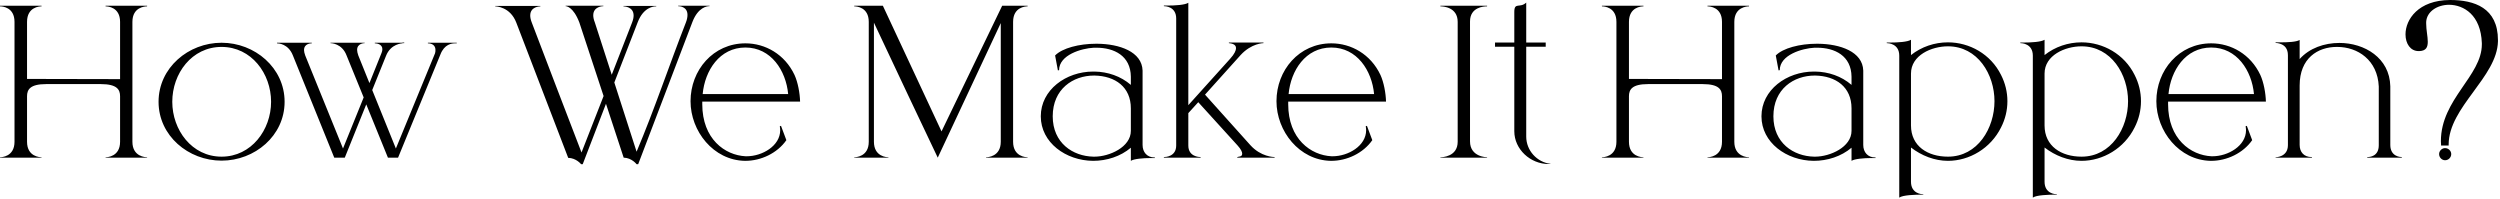 <?xml version="1.0" encoding="UTF-8"?> <svg xmlns="http://www.w3.org/2000/svg" width="503" height="40" viewBox="0 0 503 40" fill="none"><path d="M29.6 31.72H21.24V31.64C21.52 31.64 24.16 31.56 24.16 28.52V19.36C24.16 18.04 23.56 16.92 20.28 16.92H9.28C6.04 16.92 5.44 18.04 5.44 19.36V28.52C5.44 31.56 8.08 31.64 8.36 31.64V31.72H-7.33137e-06V31.64C0.28 31.64 2.92 31.56 2.92 28.52V4.4C2.92 1.4 0.4 1.28 0.04 1.28H-7.33137e-06V1.16H8.36V1.28H8.32C7.96 1.28 5.44 1.4 5.44 4.4V15.88L24.16 15.92V4.4C24.16 1.4 21.64 1.28 21.28 1.28H21.24V1.16H29.6V1.28H29.56C29.2 1.28 26.64 1.4 26.64 4.4V28.52C26.64 31.56 29.32 31.64 29.6 31.64V31.72ZM44.582 31.52C50.582 31.52 54.542 26.12 54.542 20.48C54.542 14.8 50.582 9.44 44.582 9.44C38.582 9.44 34.662 14.8 34.662 20.48C34.662 26.12 38.582 31.52 44.582 31.52ZM44.582 32.32C37.902 32.32 31.902 27.32 31.902 20.48C31.902 13.64 37.902 8.6 44.582 8.6C51.262 8.6 57.262 13.64 57.262 20.48C57.262 27.32 51.262 32.32 44.582 32.32ZM80.091 31.72H78.051L73.691 21L69.371 31.72H67.251L58.931 11.16C58.011 8.8 56.011 8.72 55.771 8.72H55.731V8.6H62.731V8.72H62.691C62.531 8.72 61.171 8.76 61.171 10.08C61.171 10.36 61.251 10.72 61.411 11.16L69.011 29.88L73.171 19.6L69.731 11.16C68.811 8.72 66.611 8.68 66.491 8.68V8.6H73.371V8.68C73.251 8.68 71.851 8.72 71.851 10.04C71.851 10.32 71.931 10.72 72.091 11.16L74.331 16.72L76.771 10.64C76.891 10.36 76.931 10.12 76.931 9.88C76.931 8.92 75.851 8.72 75.491 8.72H75.411V8.6H80.971V8.72C80.971 8.72 78.611 8.76 77.651 11.28L74.891 18.12L79.651 29.88L87.531 10.72C87.611 10.48 87.611 10.24 87.611 10.04C87.611 8.76 86.331 8.72 86.131 8.72H86.091V8.6H91.891V8.72H91.571C90.891 8.72 89.411 8.88 88.611 10.96L80.091 31.72ZM81.331 8.68H80.971V8.56H81.331V8.68ZM128.402 33.04H128.082C128.082 33.04 127.122 31.76 125.482 31.72L121.922 20.88L117.242 33.04H116.922C116.922 33.04 115.962 31.8 114.322 31.76L103.882 4.56C102.642 1.32 99.763 1.28 99.642 1.28V1.2H108.722V1.28C108.602 1.28 106.682 1.32 106.682 3.12C106.682 3.48 106.762 3.96 107.002 4.56C110.322 13.28 113.642 21.96 117.002 30.68L121.442 19.32L116.562 4.52C115.322 1.28 113.882 1.24 113.802 1.24V1.16H121.402V1.24C121.282 1.24 119.362 1.28 119.362 3.08C119.362 3.44 119.442 3.92 119.682 4.52L123.082 15.04L127.162 4.56C127.402 3.96 127.482 3.48 127.482 3.12C127.482 1.32 125.562 1.28 125.442 1.28V1.2H132.042V1.28H131.962C131.522 1.28 129.482 1.44 128.322 4.44L123.602 16.6L128.082 30.52C131.682 22 134.642 13.12 138.002 4.52C138.242 3.92 138.322 3.4 138.322 3C138.322 1.28 136.642 1.24 136.442 1.24V1.16H142.762V1.24H142.682C142.322 1.24 140.482 1.4 139.322 4.4L128.402 33.04ZM149.977 32.36H149.857C143.537 32.24 138.937 26.4 138.937 20.36C138.937 14.12 143.497 8.72 149.977 8.72C153.977 8.72 157.897 10.92 159.857 15.08C160.537 16.56 160.937 18.76 160.977 20.44H141.297V20.96C141.297 27.96 145.857 31.24 150.017 31.44H150.257C153.337 31.44 156.977 29.36 156.977 26.2C156.977 25.92 156.937 25.68 156.897 25.4L157.137 25.32L158.217 28.2C156.377 30.84 153.097 32.36 149.977 32.36ZM158.577 18.92C158.137 14.2 155.137 9.56 149.977 9.56C144.777 9.56 141.817 14.2 141.377 18.92H158.577ZM206.755 31.72H198.395V31.64C198.675 31.64 201.355 31.56 201.355 28.52V4.64L188.675 31.72C185.755 25.6 179.795 13 175.835 4.56V28.52C175.835 31.56 178.475 31.64 178.755 31.64V31.72H171.875V31.64C172.155 31.64 174.795 31.56 174.795 28.52V4.4C174.795 1.4 172.275 1.28 171.915 1.28H171.875V1.16H177.635L189.435 26.44L201.635 1.16H206.755V1.28H206.715C206.355 1.28 203.835 1.4 203.835 4.4V28.52C203.835 31.56 206.475 31.64 206.755 31.64V31.72ZM211.807 23.4C211.807 28.76 215.847 31.44 220.007 31.52H220.207C223.207 31.52 227.527 29.6 227.527 26.32V21.8C227.527 17.52 224.407 15.28 220.207 15.2H220.127C215.887 15.2 211.807 17.92 211.807 23.4ZM213.087 14.12L212.847 14.16L212.287 11.16C213.727 9.68 217.127 8.8 220.527 8.8H220.767C225.247 8.84 229.767 10.4 229.887 14.2V29.16C229.887 30.64 230.807 31.68 232.287 31.68H232.367V31.8H231.487C230.007 31.8 228.127 31.96 227.527 32.36V29.72C225.447 31.48 222.687 32.36 219.927 32.36C214.447 32.32 209.407 28.68 209.407 23.4C209.407 18.08 214.487 14.4 219.927 14.4H220.207C222.887 14.44 225.487 15.32 227.527 17.08V15.44C227.487 11.2 224.127 9.6 220.607 9.6H220.087C217.607 9.72 213.087 11.04 213.087 14.12ZM256.45 31.72H248.89C249.01 31.36 249.93 31.72 249.93 30.92C249.93 30.56 249.69 30.04 249.01 29.28L241.09 20.56L239.09 22.76V29.28C239.09 31.52 241.25 31.6 241.53 31.6H241.57V31.72H234.17V31.6H234.21C234.49 31.6 236.65 31.52 236.65 29.28V3.72C236.65 1.32 234.45 1.24 234.21 1.24H234.17V1.12H234.81C236.45 1.12 238.41 1 239.09 0.56V21.16L247.49 11.84C248.41 10.84 248.69 10.12 248.69 9.68C248.69 8.8 247.57 8.72 247.25 8.68V8.56H254.21V8.68C254.21 8.68 251.81 8.68 249.61 11.08L242.45 19.04L251.57 29.2C253.69 31.56 256.29 31.6 256.45 31.6V31.72ZM267.867 32.36H267.747C261.427 32.24 256.827 26.4 256.827 20.36C256.827 14.12 261.387 8.72 267.867 8.72C271.867 8.72 275.787 10.92 277.747 15.08C278.427 16.56 278.827 18.76 278.867 20.44H259.187V20.96C259.187 27.96 263.747 31.24 267.907 31.44H268.147C271.227 31.44 274.867 29.36 274.867 26.2C274.867 25.92 274.827 25.68 274.787 25.4L275.027 25.32L276.107 28.2C274.267 30.84 270.987 32.36 267.867 32.36ZM276.467 18.92C276.027 14.2 273.027 9.56 267.867 9.56C262.667 9.56 259.707 14.2 259.267 18.92H276.467ZM299.206 31.72H289.806V31.64H289.846C290.126 31.64 293.286 31.56 293.286 28.52V4.4C293.286 1.4 290.286 1.28 289.846 1.28H289.806V1.16H299.206V1.28H299.126C298.606 1.28 295.766 1.4 295.766 4.32V28.44C295.766 31.64 299.206 31.64 299.206 31.64V31.72ZM311.957 33H311.557C307.917 33 304.677 30.04 304.677 26.4V9.4H300.797V8.56H304.677V2.4C304.677 0.36 305.797 1.72 307.077 0.52V8.56H310.997V9.4H307.077V27.48C307.077 30.28 309.237 32.64 311.957 32.96V33ZM351.905 31.72H343.545V31.64C343.825 31.64 346.465 31.56 346.465 28.52V19.36C346.465 18.04 345.865 16.92 342.585 16.92H331.585C328.345 16.92 327.745 18.04 327.745 19.36V28.52C327.745 31.56 330.385 31.64 330.665 31.64V31.72H322.305V31.64C322.585 31.64 325.225 31.56 325.225 28.52V4.4C325.225 1.4 322.705 1.28 322.345 1.28H322.305V1.16H330.665V1.28H330.625C330.265 1.28 327.745 1.4 327.745 4.4V15.88L346.465 15.92V4.4C346.465 1.4 343.945 1.28 343.585 1.28H343.545V1.16H351.905V1.28H351.865C351.505 1.28 348.945 1.4 348.945 4.4V28.52C348.945 31.56 351.625 31.64 351.905 31.64V31.72ZM356.807 23.4C356.807 28.76 360.847 31.44 365.007 31.52H365.207C368.207 31.52 372.527 29.6 372.527 26.32V21.8C372.527 17.52 369.407 15.28 365.207 15.2H365.127C360.887 15.2 356.807 17.92 356.807 23.4ZM358.087 14.12L357.847 14.16L357.287 11.16C358.727 9.68 362.127 8.8 365.527 8.8H365.767C370.247 8.84 374.767 10.4 374.887 14.2V29.16C374.887 30.64 375.807 31.68 377.287 31.68H377.367V31.8H376.487C375.007 31.8 373.127 31.96 372.527 32.36V29.72C370.447 31.48 367.687 32.36 364.927 32.36C359.447 32.32 354.407 28.68 354.407 23.4C354.407 18.08 359.487 14.4 364.927 14.4H365.207C367.887 14.44 370.487 15.32 372.527 17.08V15.44C372.487 11.2 369.127 9.6 365.607 9.6H365.087C362.607 9.72 358.087 11.04 358.087 14.12ZM382.13 39.76V11.2C382.13 8.76 379.89 8.68 379.65 8.68H379.61V8.56H380.25C381.85 8.56 383.81 8.44 384.49 8V11.08C386.61 9.4 389.25 8.52 391.93 8.52C396.25 8.52 400.53 10.88 402.61 15.08C403.45 16.72 403.89 18.52 403.89 20.36C403.89 22.2 403.45 24 402.61 25.64C400.53 29.84 396.25 32.36 391.93 32.36C389.25 32.36 386.61 31.32 384.49 29.68V36.56C384.49 39 386.69 39.08 386.93 39.08H386.97V39.16C385.25 39.16 382.85 39.24 382.13 39.76ZM391.93 31.52C397.93 31.52 401.29 25.76 401.29 20.36C401.29 15 397.93 9.32 391.93 9.32C388.61 9.32 384.49 11.12 384.49 14.8V25.24C384.49 29.44 387.89 31.52 391.93 31.52ZM409.005 39.76V11.2C409.005 8.76 406.765 8.68 406.525 8.68H406.485V8.56H407.125C408.725 8.56 410.685 8.44 411.365 8V11.08C413.485 9.4 416.125 8.52 418.805 8.52C423.125 8.52 427.405 10.88 429.485 15.08C430.325 16.72 430.765 18.52 430.765 20.36C430.765 22.2 430.325 24 429.485 25.64C427.405 29.84 423.125 32.36 418.805 32.36C416.125 32.36 413.485 31.32 411.365 29.68V36.56C411.365 39 413.565 39.08 413.805 39.08H413.845V39.16C412.125 39.16 409.725 39.24 409.005 39.76ZM418.805 31.52C424.805 31.52 428.165 25.76 428.165 20.36C428.165 15 424.805 9.32 418.805 9.32C415.485 9.32 411.365 11.12 411.365 14.8V25.24C411.365 29.44 414.765 31.52 418.805 31.52ZM444.899 32.36H444.779C438.459 32.24 433.859 26.4 433.859 20.36C433.859 14.12 438.419 8.72 444.899 8.72C448.899 8.72 452.819 10.92 454.779 15.08C455.459 16.56 455.859 18.76 455.899 20.44H436.219V20.96C436.219 27.96 440.779 31.24 444.939 31.44H445.179C448.259 31.44 451.899 29.36 451.899 26.2C451.899 25.92 451.859 25.68 451.819 25.4L452.059 25.32L453.139 28.2C451.299 30.84 448.019 32.36 444.899 32.36ZM453.499 18.92C453.059 14.2 450.059 9.56 444.899 9.56C439.699 9.56 436.739 14.2 436.299 18.92H453.499ZM483.249 31.72H476.289V31.6H476.369C476.769 31.6 478.609 31.48 478.609 29.24V17.4C478.369 12.08 474.369 9.44 470.249 9.44H470.169C466.329 9.44 462.689 11.72 462.689 17.2V29.16C462.689 30.6 463.569 31.6 465.089 31.6H465.169V31.72H457.849V31.64C457.849 31.64 460.329 31.64 460.329 29.2V11.12C460.329 9.76 459.649 9.16 458.969 8.88C458.409 8.64 457.849 8.64 457.849 8.64V8.52H458.809C460.329 8.52 462.049 8.44 462.689 8.04V11.88C464.649 9.68 467.649 8.64 470.689 8.64C475.729 8.64 480.809 11.64 480.929 17.36V29.16C480.929 31.52 482.969 31.6 483.209 31.6H483.249V31.72ZM492.668 29.28H491.148L491.108 28.4C491.108 19.96 499.348 15.28 499.348 8.92V8.68C499.148 3 495.708 1 492.788 0.96C490.388 0.96 488.268 2.32 488.148 4.4V4.76C488.148 6 488.468 7.36 488.468 8.4C488.468 9.48 488.148 10.24 486.748 10.28H486.628C484.988 10.28 483.988 8.8 483.988 6.92C483.988 3.92 486.548 0.04 492.948 5.72205e-05C497.828 5.72205e-05 502.588 1.56 502.588 8.08V8.32C502.428 15.52 492.668 21.56 492.668 29.08V29.28ZM491.948 32.24C491.308 32.24 490.748 31.68 490.748 31C490.748 30.36 491.308 29.8 491.948 29.8C492.628 29.8 493.188 30.36 493.188 31C493.188 31.68 492.628 32.24 491.948 32.24Z" fill="black"></path></svg> 
